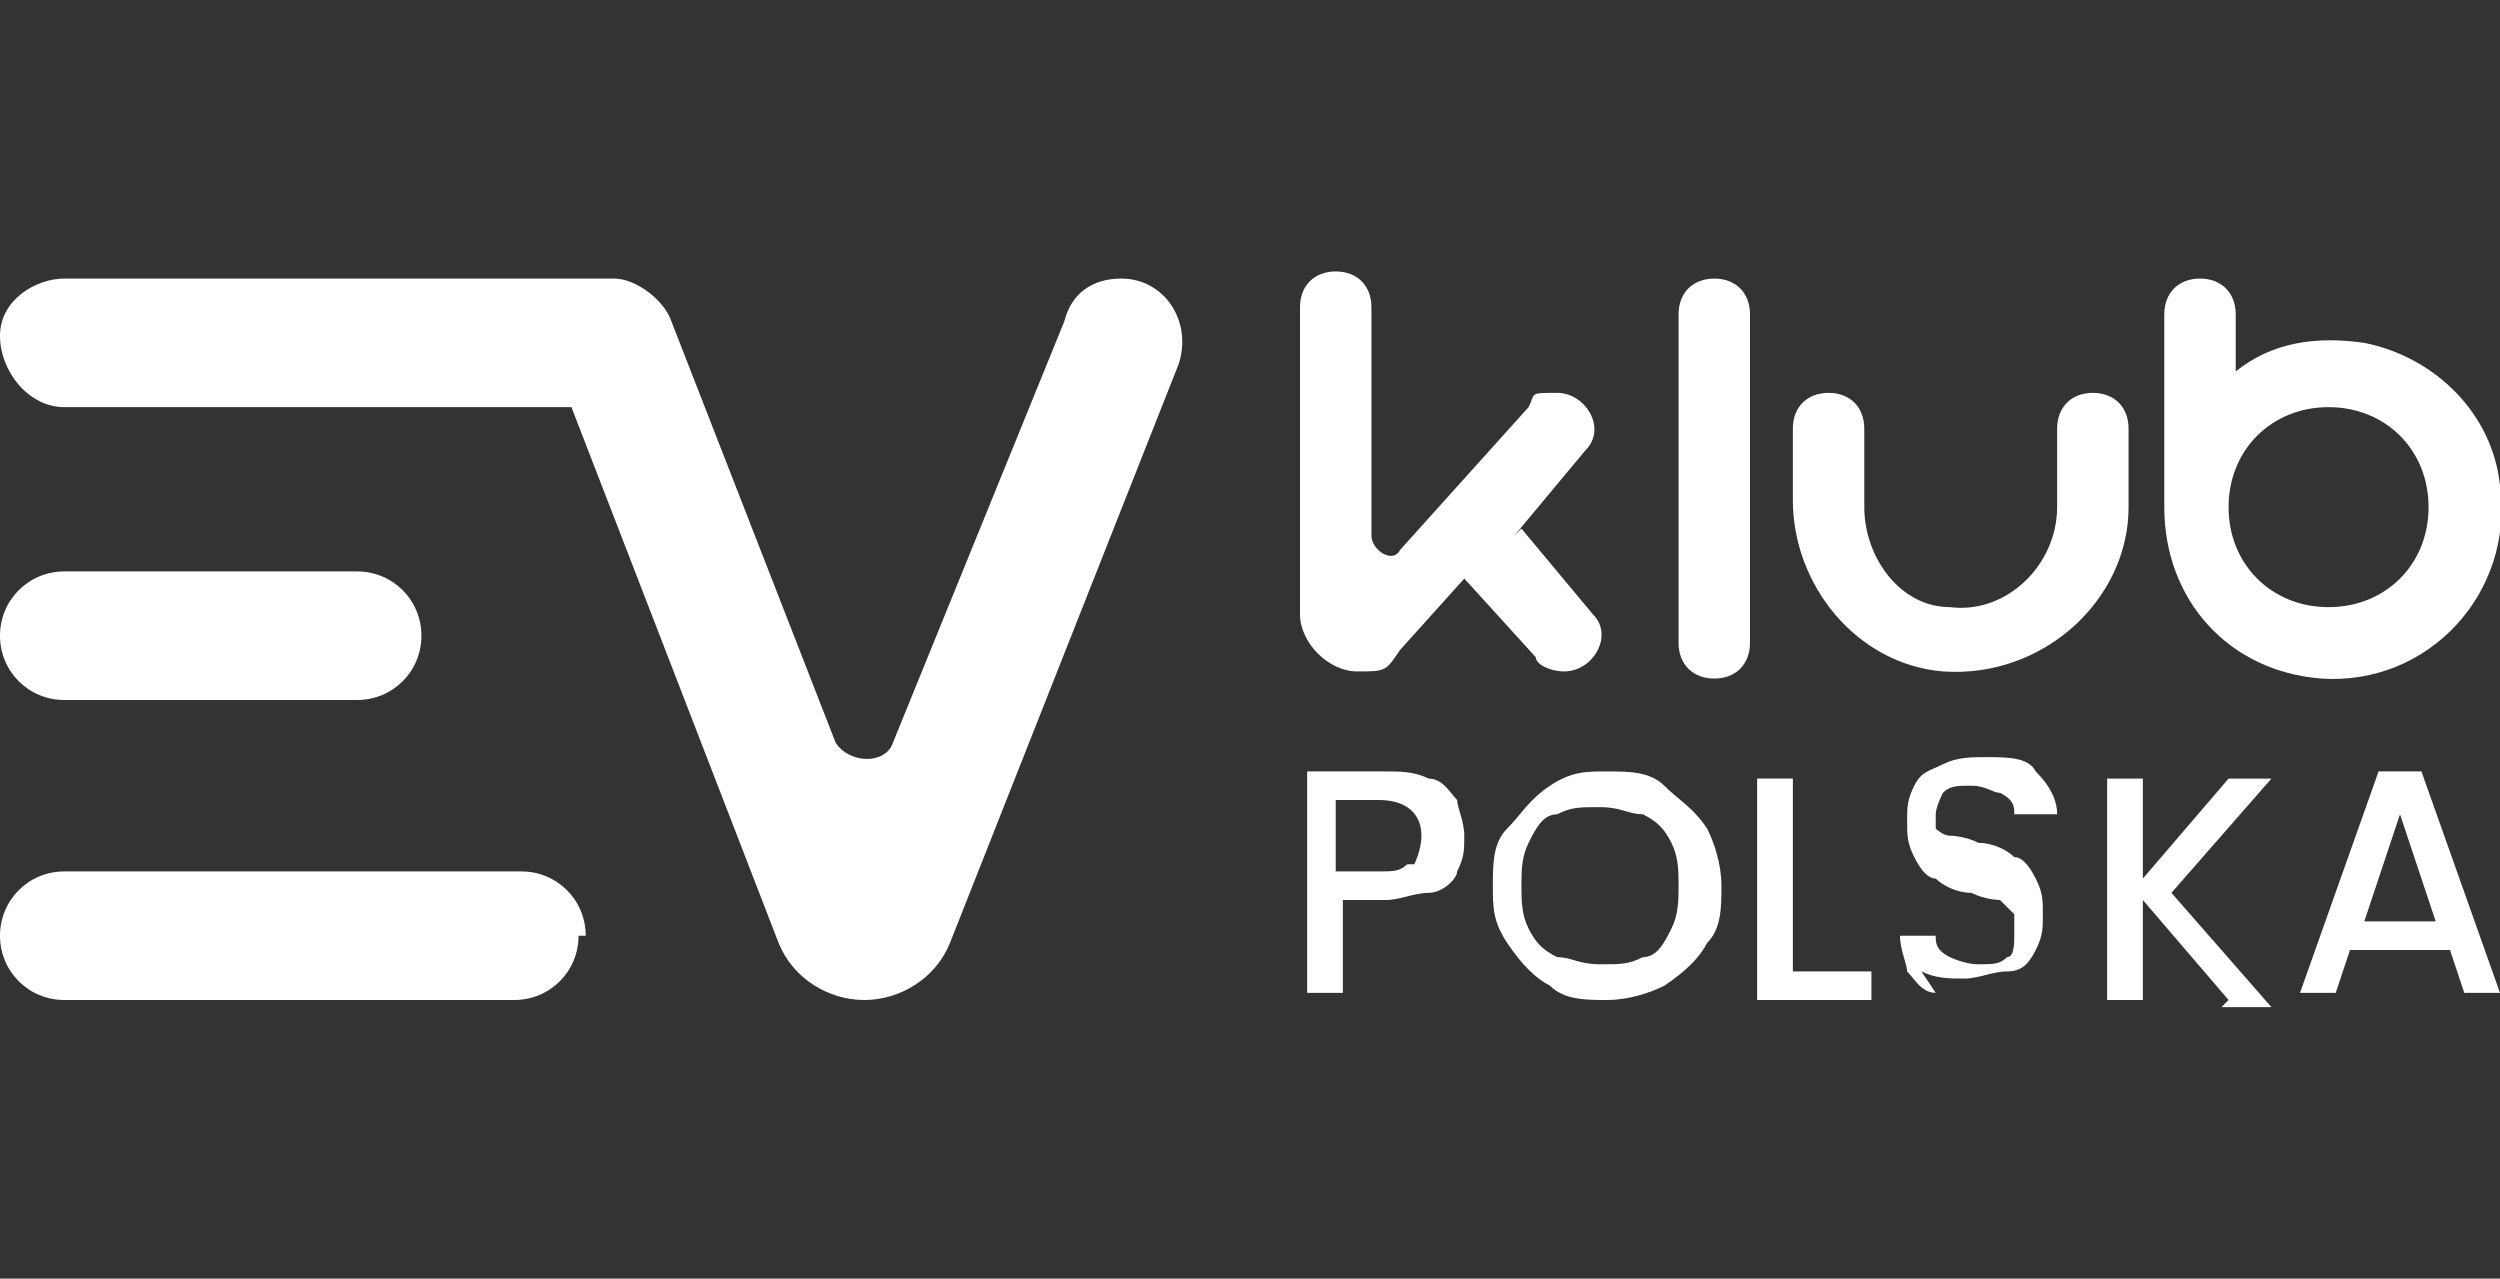 <svg xmlns="http://www.w3.org/2000/svg" id="uuid-dc1047c9-9a15-4658-a931-2006fc74a8dd" viewBox="0 0 35 17.9"><rect x="0" y="0" width="35" height="17.9" fill="#333333" stroke="none"/><defs><style>      .st0 {        fill: #fff;      }    </style></defs><g id="uuid-ae687e9d-7c35-40de-a3ca-882a0d7dbae5"><g><g><path class="st0" d="M35,6.8c-.1-1-.9-1.8-1.9-2-.7-.1-1.3,0-1.8.4v-.8c0-.3-.2-.5-.5-.5s-.5.2-.5.5v2.7c0,1.3.9,2.3,2.2,2.4,1.5.1,2.7-1.2,2.5-2.7,0,0,0,0,0,0ZM32.6,8.5c-.8,0-1.4-.6-1.4-1.4s.6-1.4,1.4-1.4,1.4.6,1.4,1.4-.6,1.4-1.4,1.4Z"></path><path class="st0" d="M29.3,5.5c-.3,0-.5.2-.5.5v1.1c0,.8-.7,1.5-1.5,1.4-.7,0-1.2-.7-1.2-1.4v-1.1c0-.3-.2-.5-.5-.5s-.5.2-.5.5v1c0,1.2.9,2.3,2.1,2.4,1.4.1,2.6-1,2.6-2.3v-1.1c0-.3-.2-.5-.5-.5,0,0,0,0,0,0Z"></path><path class="st0" d="M24,3.9c-.3,0-.5.2-.5.5v4.6c0,.3.2.5.5.5s.5-.2.5-.5v-4.6c0-.3-.2-.5-.5-.5Z"></path><path class="st0" d="M21.2,7.5l1-1.2c.3-.3,0-.8-.4-.8s-.3,0-.4.2l-1.8,2c-.1.2-.4,0-.4-.2v-3.2c0-.3-.2-.5-.5-.5s-.5.2-.5.5v4.3c0,.4.4.8.8.8s.4,0,.6-.3l.9-1,1,1.1c0,.1.2.2.4.2.4,0,.7-.5.4-.8l-1-1.2h0,0Z"></path></g><path class="st0" d="M8.1,13.1c0,.5-.4.9-.9.9H.9c-.5,0-.9-.4-.9-.9s.4-.9.9-.9h6.4c.5,0,.9.4.9.9ZM.9,9.8h4.1c.5,0,.9-.4.9-.9s-.4-.9-.9-.9H.9c-.5,0-.9.4-.9.9s.4.9.9.9ZM15.7,3.9c-.4,0-.7.2-.8.6l-2.4,5.9c-.1.3-.6.3-.8,0l-2.3-5.9c-.1-.3-.5-.6-.8-.6H.9C.5,3.9,0,4.2,0,4.7c0,.5.4,1,.9,1h7.1l2.9,7.5c.2.5.7.8,1.2.8s1-.3,1.2-.8l3.2-8.1c.2-.6-.2-1.2-.8-1.2h0Z"></path><g><path class="st0" d="M20.4,12.2c0,.1-.2.3-.4.3s-.4.1-.6.1h-.6v1.3h-.5v-3.1h1.1c.2,0,.4,0,.6.1.2,0,.3.2.4.3,0,.1.1.3.1.5s0,.3-.1.5h0ZM19.8,12.1c0,0,.1-.2.1-.4,0-.3-.2-.5-.6-.5h-.6v1h.6c.2,0,.3,0,.4-.1h0Z"></path><path class="st0" d="M21.7,13.8c-.2-.1-.4-.3-.6-.6s-.2-.5-.2-.8,0-.6.2-.8.3-.4.6-.6.5-.2.8-.2.6,0,.8.2.4.3.6.6c.1.2.2.5.2.8s0,.6-.2.8c-.1.2-.3.4-.6.6-.2.1-.5.2-.8.2s-.6,0-.8-.2ZM23,13.4c.2,0,.3-.2.4-.4s.1-.4.1-.6,0-.4-.1-.6-.2-.3-.4-.4c-.2,0-.3-.1-.6-.1s-.4,0-.6.1c-.2,0-.3.2-.4.4s-.1.4-.1.6,0,.4.1.6.2.3.4.4c.2,0,.3.1.6.1s.4,0,.6-.1Z"></path><path class="st0" d="M25.1,13.6h1.1v.4h-1.6v-3.1h.5v2.7Z"></path><path class="st0" d="M27.1,13.9c-.2,0-.3-.2-.4-.3,0-.1-.1-.3-.1-.5h.5c0,.1,0,.2.2.3,0,0,.2.1.4.1s.3,0,.4-.1c.1,0,.1-.2.1-.3s0-.2,0-.3c0,0-.1-.1-.2-.2,0,0-.2,0-.4-.1-.2,0-.4-.1-.5-.2-.1,0-.2-.1-.3-.3s-.1-.3-.1-.5,0-.3.1-.5.2-.2.4-.3.4-.1.6-.1c.3,0,.6,0,.7.2.2.2.3.4.3.6h-.6c0-.1,0-.2-.2-.3-.1,0-.2-.1-.4-.1s-.3,0-.4.1c0,0-.1.2-.1.3s0,.2,0,.2c0,0,.1.1.2.1,0,0,.2,0,.4.1.2,0,.4.1.5.2.1,0,.2.1.3.3s.1.3.1.5,0,.3-.1.5-.2.3-.4.3-.4.1-.6.1-.4,0-.6-.1h0s0,0,0,0Z"></path><path class="st0" d="M31.2,14l-1.2-1.4v1.4h-.5v-3.1h.5v1.4l1.2-1.4h.6l-1.4,1.6,1.4,1.6h-.7,0Z"></path><path class="st0" d="M34.2,13.3h-1.3l-.2.6h-.5l1.1-3.1h.6l1.1,3.1h-.5l-.2-.6h0ZM34.1,12.9l-.5-1.5-.5,1.5h1Z"></path></g></g></g></svg>